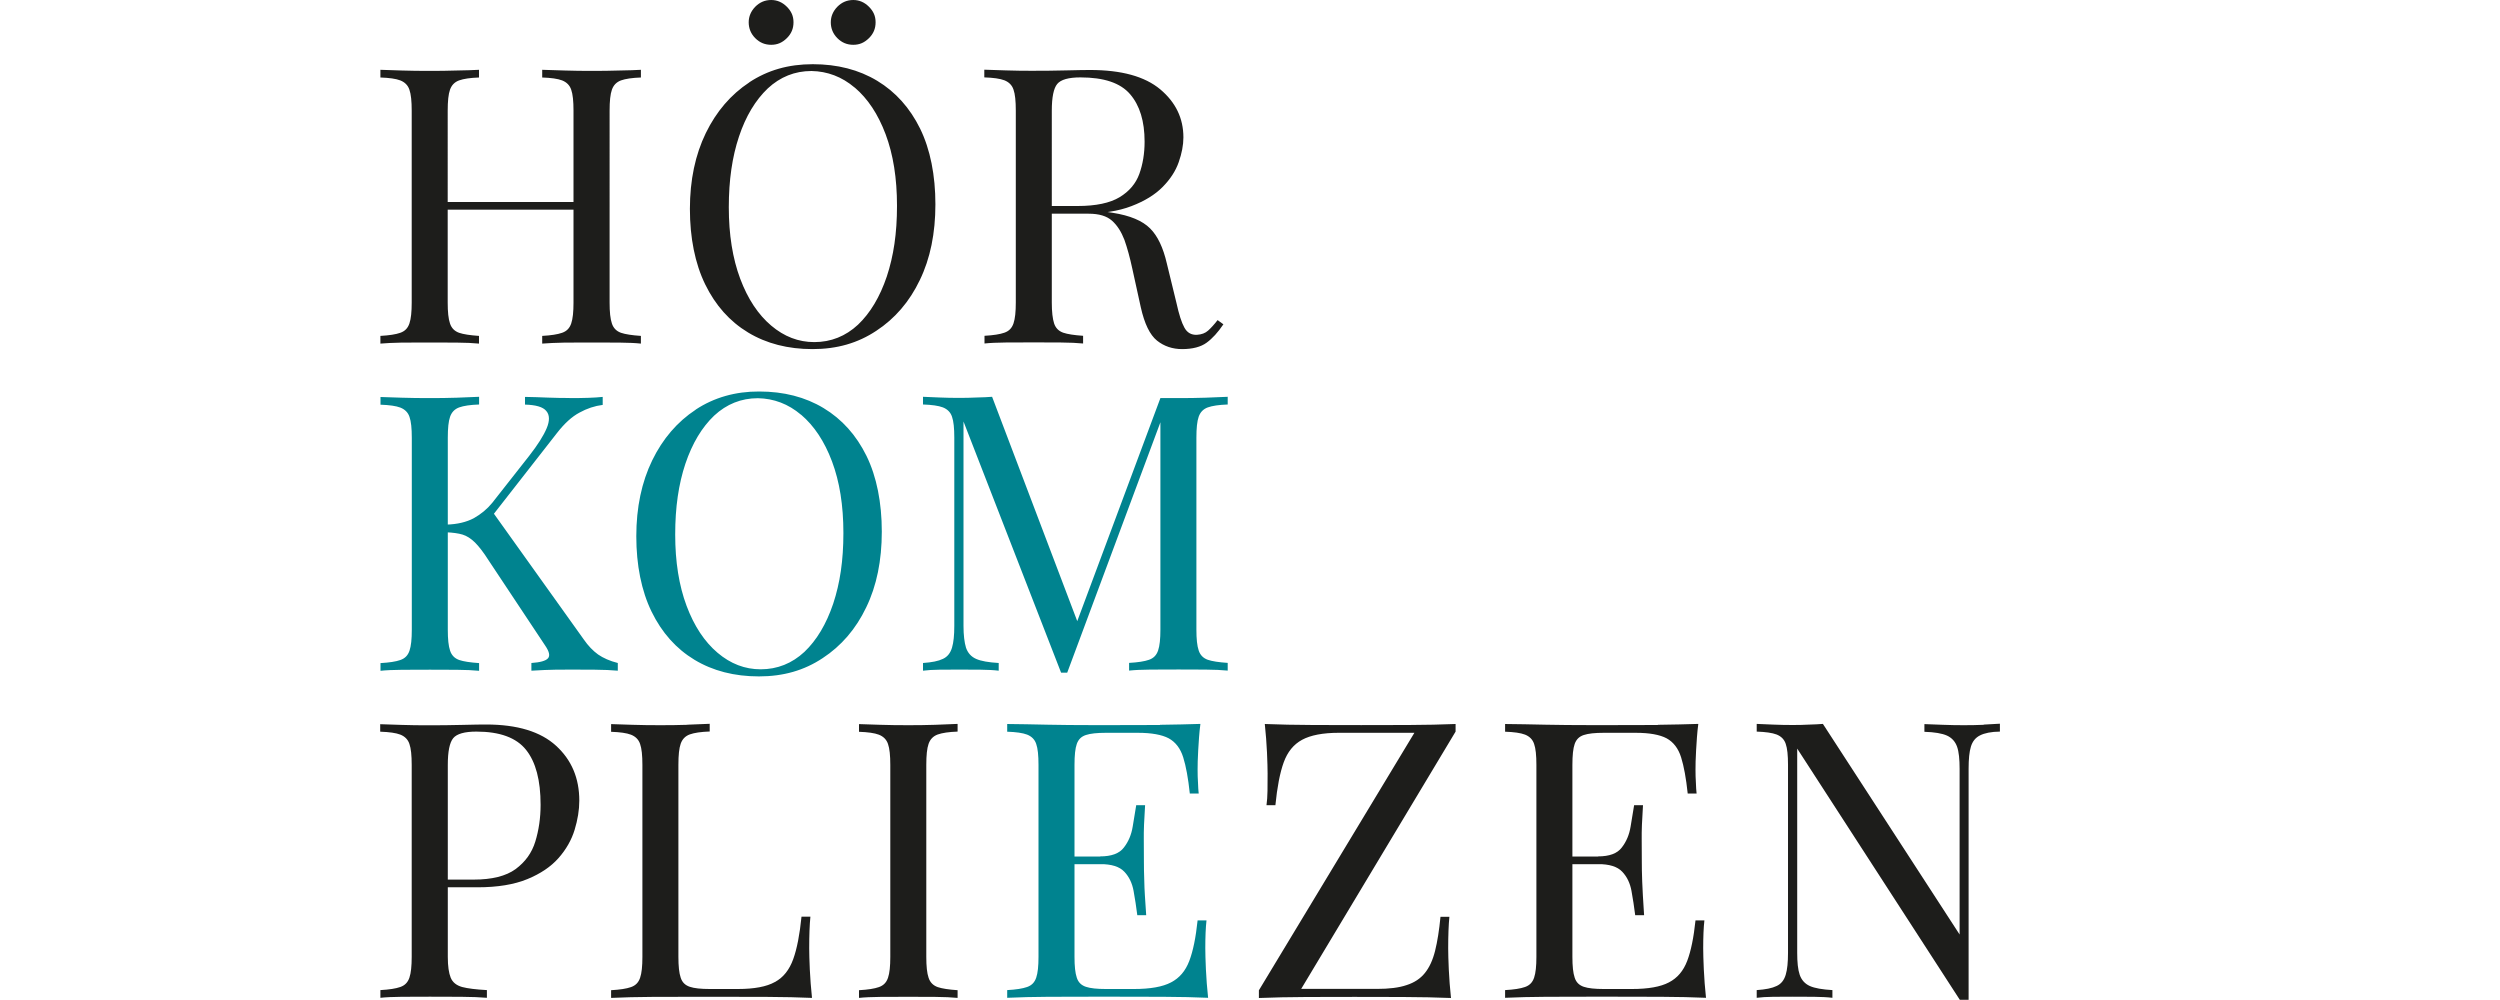 <?xml version="1.0" encoding="UTF-8"?>
<svg id="Ebene_1" xmlns="http://www.w3.org/2000/svg" version="1.1" viewBox="0 0 250 100">
  <!-- Generator: Adobe Illustrator 29.8.1, SVG Export Plug-In . SVG Version: 2.1.1 Build 2)  -->
  <path d="M198.37,72.48c-.66.03-1.33.04-1.99.04s-1.34-.01-2.1-.04-1.37-.06-1.84-.07v.77c1.01.03,1.77.16,2.26.38.5.23.83.61,1.01,1.12s.25,1.26.25,2.21v16.56l-13.67-21.06c-.41.03-.88.06-1.39.07-.51.03-1.05.04-1.62.04-.64,0-1.3-.01-1.96-.04s-1.21-.06-1.65-.07v.77c.88.03,1.55.12,1.99.29.45.18.76.48.91.93.16.45.23,1.15.23,2.1v18.81c0,.93-.07,1.66-.23,2.19s-.45.91-.91,1.12c-.45.22-1.11.35-1.99.41v.77c.44-.06.99-.09,1.65-.1.66-.01,1.31-.01,1.96-.01s1.37,0,2.13.01c.74.01,1.36.04,1.83.1v-.77c-1.01-.06-1.77-.19-2.26-.41s-.83-.6-1.01-1.12c-.18-.53-.25-1.26-.25-2.19v-20.43l16.26,25.12h.88v-23.11c0-.95.07-1.69.23-2.21s.45-.89.91-1.12c.45-.23,1.11-.37,1.99-.38v-.79c-.41.03-.95.06-1.61.09M163.41,80.53c-.1.61-.22,1.33-.35,2.13-.13.8-.42,1.5-.88,2.09-.45.6-1.24.89-2.38.89v.77c1.14,0,1.94.25,2.42.76.48.5.79,1.15.93,1.93.15.79.26,1.59.37,2.42h.89c-.1-1.48-.16-2.6-.19-3.37s-.04-1.49-.04-2.13,0-1.36-.01-2.13.03-1.9.13-3.37h-.89ZM156.09,86.42h7.08v-.77h-7.08v.77ZM165.79,72.5c-1.5.01-2.86.01-4.05.01h-3.08c-1.27,0-2.64-.01-4.09-.04-1.45-.03-2.8-.06-4.06-.07v.77c.88.03,1.55.12,1.99.29.45.18.76.48.91.93.16.45.23,1.15.23,2.1v19.19c0,.93-.07,1.62-.23,2.09s-.45.77-.91.93c-.45.16-1.11.26-1.99.31v.77c1.27-.06,2.61-.09,4.06-.1s2.8-.01,4.09-.01h3.08c1.29,0,2.76,0,4.41.01s3.14.04,4.45.1c-.1-.98-.18-1.93-.22-2.85s-.06-1.62-.06-2.1c0-1.15.04-2.09.12-2.79h-.89c-.18,1.71-.45,3.05-.83,4.05s-.98,1.71-1.83,2.15c-.83.44-2.07.66-3.7.66h-2.82c-.88,0-1.55-.07-1.99-.22-.45-.15-.76-.44-.91-.91-.16-.47-.23-1.15-.23-2.09v-19.19c0-.95.07-1.65.23-2.1.16-.45.45-.74.91-.89.45-.15,1.11-.22,1.99-.22h3.21c1.37,0,2.4.19,3.08.55.69.38,1.17,1.01,1.45,1.9.28.89.5,2.1.66,3.62h.89c-.03-.28-.06-.64-.07-1.07-.03-.42-.04-.88-.04-1.33s.01-1.08.06-1.93.1-1.72.22-2.63c-1.18.04-2.53.07-4.05.09M140.87,72.5c-1.69.01-3.27.01-4.75.01s-3.02,0-4.81-.01-3.39-.04-4.83-.1c.1.98.18,1.93.22,2.85s.06,1.62.06,2.1c0,.61,0,1.2-.01,1.74s-.04,1.02-.1,1.43h.89c.18-1.81.45-3.23.83-4.28s.99-1.8,1.84-2.26,2.07-.7,3.68-.7h7.55l-15.55,25.75v.77c1.48-.06,3.05-.09,4.75-.1s3.3-.01,4.82-.01c1.42,0,3.02,0,4.82.01s3.4.04,4.82.1c-.1-.98-.18-1.93-.22-2.85s-.06-1.62-.06-2.1c0-1.31.04-2.37.12-3.17h-.89c-.13,1.34-.31,2.48-.54,3.4-.23.93-.57,1.66-1.02,2.22s-1.05.96-1.83,1.21c-.76.26-1.75.38-2.96.38h-7.58l15.44-25.73v-.76c-1.42.06-2.98.09-4.67.1" fill="#1d1d1b"/>
  <path d="M113.62,80.53c-.1.61-.22,1.33-.35,2.13-.13.8-.42,1.5-.88,2.09-.45.6-1.24.89-2.38.89v.77c1.14,0,1.94.25,2.42.76.48.5.79,1.15.93,1.93.15.79.26,1.59.37,2.42h.89c-.1-1.48-.18-2.6-.19-3.37-.03-.77-.04-1.49-.04-2.13s0-1.36-.01-2.13.03-1.9.13-3.37h-.89ZM106.3,86.42h7.08v-.77h-7.08v.77ZM116,72.5c-1.5.01-2.86.01-4.05.01h-3.08c-1.27,0-2.64-.01-4.09-.04-1.45-.03-2.8-.06-4.06-.07v.77c.88.03,1.55.12,1.99.29.45.18.76.48.91.93.16.45.23,1.15.23,2.1v19.19c0,.93-.07,1.62-.23,2.09s-.45.77-.91.93c-.45.16-1.11.26-1.99.31v.77c1.27-.06,2.61-.09,4.06-.1s2.8-.01,4.09-.01h3.08c1.29,0,2.76,0,4.41.01s3.14.04,4.45.1c-.1-.98-.18-1.93-.22-2.85s-.06-1.62-.06-2.1c0-1.15.04-2.09.12-2.79h-.89c-.18,1.71-.45,3.05-.83,4.05s-.98,1.71-1.83,2.15c-.83.44-2.07.66-3.7.66h-2.82c-.88,0-1.55-.07-1.99-.22-.45-.15-.76-.44-.91-.91-.16-.47-.23-1.15-.23-2.09v-19.19c0-.95.07-1.65.23-2.1.16-.45.45-.74.91-.89.45-.15,1.11-.22,1.99-.22h3.21c1.37,0,2.4.19,3.08.55.69.38,1.17,1.01,1.45,1.9.28.89.5,2.1.66,3.62h.89c-.03-.28-.06-.64-.07-1.07-.03-.42-.04-.88-.04-1.33s.01-1.08.06-1.93.1-1.72.22-2.63c-1.2.04-2.54.07-4.05.09" fill="#00838f"/>
  <path d="M93.54,72.48c-.89.03-1.78.04-2.69.04-1.01,0-1.94-.01-2.82-.04s-1.59-.06-2.13-.07v.77c.88.03,1.55.12,1.99.29.45.18.76.48.91.93.16.45.23,1.15.23,2.1v19.19c0,.93-.07,1.62-.23,2.09s-.45.77-.91.93c-.45.16-1.11.26-1.99.31v.77c.54-.06,1.26-.09,2.13-.1s1.83-.01,2.82-.01c.91,0,1.8,0,2.69.01.89.01,1.64.04,2.22.1v-.77c-.88-.06-1.55-.16-1.99-.31-.45-.16-.76-.47-.91-.93-.16-.47-.23-1.15-.23-2.09v-19.21c0-.95.07-1.65.23-2.1.16-.45.45-.76.91-.93.45-.16,1.11-.26,1.99-.29v-.77c-.58.03-1.33.06-2.22.09M68.75,72.48c-.89.03-1.78.04-2.69.04-1.01,0-1.94-.01-2.82-.04s-1.59-.06-2.13-.07v.77c.88.03,1.55.12,1.99.29.45.18.76.48.91.93.16.45.23,1.15.23,2.1v19.19c0,.93-.07,1.62-.23,2.09s-.45.77-.91.93c-.45.16-1.11.26-1.99.31v.77c1.27-.06,2.61-.09,4.06-.1,1.45-.01,2.8-.01,4.09-.01h3.08c1.29,0,2.76,0,4.41.01,1.65.01,3.14.04,4.45.1-.1-.98-.18-1.93-.22-2.85s-.06-1.62-.06-2.1c0-1.31.04-2.37.12-3.17h-.89c-.18,1.78-.45,3.2-.83,4.25s-.98,1.83-1.83,2.28c-.83.47-2.07.7-3.7.7h-2.82c-.88,0-1.55-.07-1.99-.22-.45-.15-.76-.44-.91-.91-.16-.47-.23-1.15-.23-2.09v-19.21c0-.95.07-1.65.23-2.1.16-.45.45-.76.91-.93.45-.16,1.11-.26,1.99-.29v-.77c-.6.03-1.34.06-2.23.09M38.04,73.17c.88.03,1.55.12,1.99.29.45.18.76.48.91.93.16.45.23,1.15.23,2.1v19.19c0,.93-.07,1.62-.23,2.09s-.45.77-.91.93c-.45.16-1.11.26-1.99.31v.77c.54-.06,1.26-.09,2.13-.1s1.83-.01,2.82-.01c1.05,0,2.1,0,3.14.01,1.04.01,1.88.04,2.56.1v-.77c-1.08-.06-1.91-.16-2.48-.31-.57-.16-.95-.47-1.14-.93-.19-.47-.29-1.15-.29-2.09v-19.19c0-1.34.18-2.23.54-2.67s1.14-.66,2.32-.66c2.35,0,4,.61,4.97,1.83s1.45,3.04,1.45,5.49c0,1.31-.18,2.54-.53,3.68s-1.01,2.04-1.97,2.75c-.96.7-2.37,1.05-4.19,1.05h-3.33v.77h3.71c2.02,0,3.68-.28,4.99-.82,1.31-.54,2.35-1.24,3.11-2.1.76-.86,1.3-1.81,1.61-2.82.31-1.02.47-1.99.47-2.92,0-2.25-.77-4.07-2.32-5.49s-3.88-2.13-7.01-2.13c-.47,0-1.26.01-2.37.04s-2.26.04-3.48.04c-.85,0-1.71-.01-2.6-.04-.88-.03-1.59-.06-2.13-.07v.74h.03Z" fill="#1d1d1b"/>
  <path d="M120.54,39.77c-.89.03-1.78.04-2.69.04h-1.81l-8.7,23.34.66-.31-8.79-23.16c-.41.03-.92.06-1.53.07-.61.03-1.2.04-1.77.04-.64,0-1.3-.01-1.96-.04s-1.21-.06-1.65-.07v.77c.88.03,1.55.12,1.99.29.45.18.76.48.91.93.16.45.23,1.15.23,2.1v18.81c0,.93-.07,1.66-.23,2.19s-.45.91-.91,1.12c-.45.22-1.11.35-1.99.41v.77c.44-.06.99-.09,1.65-.1s1.31-.01,1.96-.01,1.37,0,2.13.01c.74.01,1.36.04,1.83.1v-.77c-1.01-.06-1.77-.19-2.26-.41-.5-.22-.83-.6-1.01-1.12-.16-.53-.25-1.26-.25-2.19v-20.43l9.76,25.12h.61l9.48-25.47-.16-.12v21.28c0,.93-.07,1.62-.23,2.09s-.45.77-.91.93c-.45.16-1.11.26-1.99.31v.77c.54-.06,1.26-.09,2.13-.1s1.83-.01,2.82-.01c.91,0,1.8,0,2.69.01.89.01,1.64.04,2.22.1v-.77c-.88-.06-1.55-.16-1.99-.31-.45-.16-.76-.47-.91-.93-.16-.47-.23-1.15-.23-2.09v-19.19c0-.95.07-1.65.23-2.1.16-.45.45-.76.91-.93.45-.16,1.11-.26,1.99-.29v-.77c-.58.03-1.33.06-2.22.09M80.12,41.48c1.29,1.1,2.32,2.64,3.08,4.66.76,2.02,1.14,4.4,1.14,7.16s-.34,5.01-1.02,7.07c-.69,2.04-1.65,3.65-2.88,4.82-1.24,1.15-2.7,1.74-4.37,1.74-1.58,0-3.01-.55-4.31-1.65s-2.34-2.66-3.1-4.69-1.14-4.41-1.14-7.14.34-5.04,1.02-7.08c.69-2.04,1.65-3.64,2.88-4.81,1.24-1.15,2.7-1.74,4.37-1.74,1.59.03,3.04.57,4.32,1.66M69.57,40.97c-1.84,1.21-3.3,2.91-4.35,5.07s-1.59,4.7-1.59,7.58.51,5.46,1.53,7.55,2.45,3.7,4.29,4.81c1.84,1.11,3.99,1.66,6.44,1.66s4.53-.6,6.38-1.83c1.85-1.21,3.32-2.91,4.35-5.07,1.05-2.16,1.56-4.7,1.56-7.58s-.51-5.49-1.53-7.57c-1.02-2.07-2.45-3.67-4.29-4.78-1.84-1.11-3.99-1.66-6.44-1.66-2.38-.01-4.51.6-6.35,1.81M45.69,39.77c-.89.03-1.78.04-2.69.04-1.01,0-1.94-.01-2.82-.04s-1.59-.06-2.13-.07v.77c.88.03,1.55.12,1.99.29.45.18.76.48.91.93.16.45.23,1.15.23,2.1v19.19c0,.93-.07,1.62-.23,2.09s-.45.77-.91.93c-.45.16-1.11.26-1.99.31v.77c.54-.06,1.26-.09,2.13-.1s1.83-.01,2.82-.01c.91,0,1.8,0,2.69.01s1.64.04,2.22.1v-.77c-.88-.06-1.55-.16-1.99-.31-.45-.16-.76-.47-.91-.93-.16-.47-.23-1.15-.23-2.09v-19.21c0-.95.07-1.65.23-2.1.16-.45.45-.76.91-.93.45-.16,1.11-.26,1.99-.29v-.77c-.6.03-1.33.06-2.22.09M56.94,39.8c-.67,0-1.39-.01-2.16-.04s-1.53-.06-2.28-.07v.77c1.08.03,1.8.23,2.13.64.34.39.35.98.04,1.72-.31.74-.89,1.66-1.74,2.75l-3.71,4.72c-.5.61-1.11,1.12-1.84,1.53-.73.39-1.65.61-2.73.64v.77c.64.03,1.18.1,1.61.23.42.13.83.39,1.24.79.39.39.86.99,1.37,1.8l5.65,8.51c.41.6.5,1.02.28,1.27-.23.26-.79.41-1.66.47v.77c.95-.06,1.75-.09,2.38-.1s1.17-.01,1.61-.01c.64,0,1.43,0,2.34.01.92.01,1.68.04,2.31.1v-.77c-.8-.2-1.46-.5-1.97-.85-.51-.37-.99-.86-1.43-1.5l-9.29-13-.85,1.9,7.46-9.55c.74-.95,1.49-1.64,2.25-2.04.74-.41,1.52-.67,2.32-.77v-.8c-.82.09-1.91.12-3.33.12" fill="#00838f"/>
  <path d="M104.68,21.37h4.18c1.04,0,1.81.23,2.34.7s.93,1.11,1.24,1.91c.29.82.55,1.77.79,2.88l.85,3.87c.37,1.65.91,2.76,1.62,3.33s1.56.85,2.51.85c1.05,0,1.88-.22,2.45-.64.58-.42,1.14-1.04,1.68-1.84l-.58-.42c-.34.44-.66.79-.95,1.05-.29.26-.66.39-1.11.42-.57.03-.99-.22-1.26-.72-.28-.5-.54-1.31-.79-2.45l-.96-3.94c-.37-1.61-.92-2.77-1.68-3.53-.76-.76-2-1.29-3.74-1.56-.47-.07-.95-.15-1.45-.19-.5-.04-1.15-.1-1.96-.18-.8-.06-1.9-.12-3.29-.18l.1.64ZM98.45,7.74c.88.03,1.55.12,1.99.29.45.18.76.48.91.93.16.45.23,1.15.23,2.1v19.19c0,.93-.07,1.62-.23,2.09s-.45.77-.91.93c-.45.16-1.11.26-1.99.31v.77c.54-.06,1.26-.09,2.13-.1s1.83-.01,2.82-.01c.91,0,1.8,0,2.69.01.89.01,1.64.04,2.22.1v-.77c-.88-.06-1.55-.16-1.99-.31-.45-.16-.76-.47-.91-.93-.15-.47-.23-1.15-.23-2.09V11.07c0-1.34.18-2.23.54-2.67s1.14-.66,2.32-.66c2.35,0,4,.55,4.97,1.68s1.45,2.7,1.45,4.75c0,1.18-.18,2.26-.53,3.23-.35.96-1.01,1.74-1.97,2.32-.96.58-2.37.88-4.19.88h-3.32v.77h3.71c2.02,0,3.68-.25,4.99-.76,1.31-.5,2.35-1.14,3.11-1.91.76-.77,1.3-1.59,1.61-2.48.31-.88.47-1.71.47-2.48,0-1.91-.77-3.51-2.32-4.81-1.55-1.29-3.88-1.93-7.01-1.93-.47,0-1.26.01-2.37.04s-2.26.04-3.48.04c-.85,0-1.72-.01-2.6-.04s-1.59-.06-2.13-.07v.77h.01ZM75.53.67c-.44.45-.66.98-.66,1.56,0,.61.22,1.15.66,1.59s.96.66,1.59.66,1.11-.22,1.56-.66c.45-.44.67-.96.67-1.59s-.22-1.11-.67-1.56-.98-.67-1.56-.67c-.63,0-1.15.23-1.59.67M83.74.67c-.44.45-.66.98-.66,1.56,0,.61.22,1.15.66,1.59.44.44.96.66,1.59.66s1.11-.22,1.56-.66c.45-.44.67-.96.67-1.59s-.22-1.11-.67-1.56-.98-.67-1.56-.67c-.63,0-1.15.23-1.59.67M85.48,8.76c1.29,1.1,2.32,2.64,3.08,4.66.76,2.02,1.14,4.4,1.14,7.16s-.34,5.01-1.02,7.07c-.69,2.04-1.65,3.65-2.88,4.82-1.24,1.15-2.7,1.74-4.37,1.74-1.58,0-3.01-.55-4.31-1.65s-2.34-2.66-3.1-4.69-1.14-4.41-1.14-7.14.34-5.04,1.02-7.08,1.65-3.64,2.88-4.81c1.24-1.15,2.7-1.74,4.37-1.74,1.59.03,3.04.57,4.32,1.66M74.93,8.24c-1.84,1.21-3.3,2.91-4.35,5.07s-1.59,4.7-1.59,7.58.51,5.46,1.53,7.55,2.45,3.7,4.29,4.81c1.84,1.11,3.99,1.66,6.44,1.66s4.53-.6,6.38-1.83c1.85-1.21,3.32-2.91,4.35-5.07,1.05-2.16,1.56-4.69,1.56-7.58s-.51-5.49-1.53-7.57c-1.02-2.07-2.45-3.67-4.29-4.78s-3.99-1.66-6.44-1.66-4.51.6-6.35,1.81M58.71,20.2h-15.28v.77h15.29v-.77h-.01ZM40.17,34.26c.88-.01,1.83-.01,2.82-.01.91,0,1.8,0,2.69.01s1.64.04,2.22.1v-.77c-.88-.06-1.55-.16-1.99-.31-.45-.16-.76-.47-.91-.93-.16-.47-.23-1.15-.23-2.09V11.07c0-.95.07-1.65.23-2.1.16-.45.45-.76.91-.93.45-.16,1.11-.26,1.99-.29v-.77c-.6.03-1.33.06-2.22.07-.89.03-1.78.04-2.69.04-1.01,0-1.94-.01-2.82-.04s-1.59-.06-2.13-.07v.77c.88.03,1.55.12,1.99.29.45.18.76.48.91.93.16.45.23,1.15.23,2.1v19.19c0,.93-.07,1.62-.23,2.09s-.45.77-.91.93c-.45.16-1.11.26-1.99.31v.77c.55-.04,1.26-.09,2.13-.1M56.47,34.26c.91-.01,1.8-.01,2.67-.01,1.01,0,1.94,0,2.82.01s1.59.04,2.13.1v-.77c-.88-.06-1.55-.16-1.99-.31-.45-.16-.76-.47-.91-.93-.16-.47-.23-1.15-.23-2.09V11.07c0-.95.07-1.65.23-2.1.16-.45.45-.76.91-.93.45-.16,1.11-.26,1.99-.29v-.77c-.54.03-1.26.06-2.13.07-.88.03-1.83.04-2.82.04-.88,0-1.77-.01-2.67-.04-.91-.03-1.65-.06-2.25-.07v.77c.88.03,1.55.12,1.99.29.45.18.76.48.91.93.16.45.23,1.15.23,2.1v19.19c0,.93-.07,1.62-.23,2.09s-.45.77-.91.93c-.45.16-1.11.26-1.99.31v.77c.6-.04,1.34-.09,2.25-.1" fill="#1d1d1b"/>
</svg>